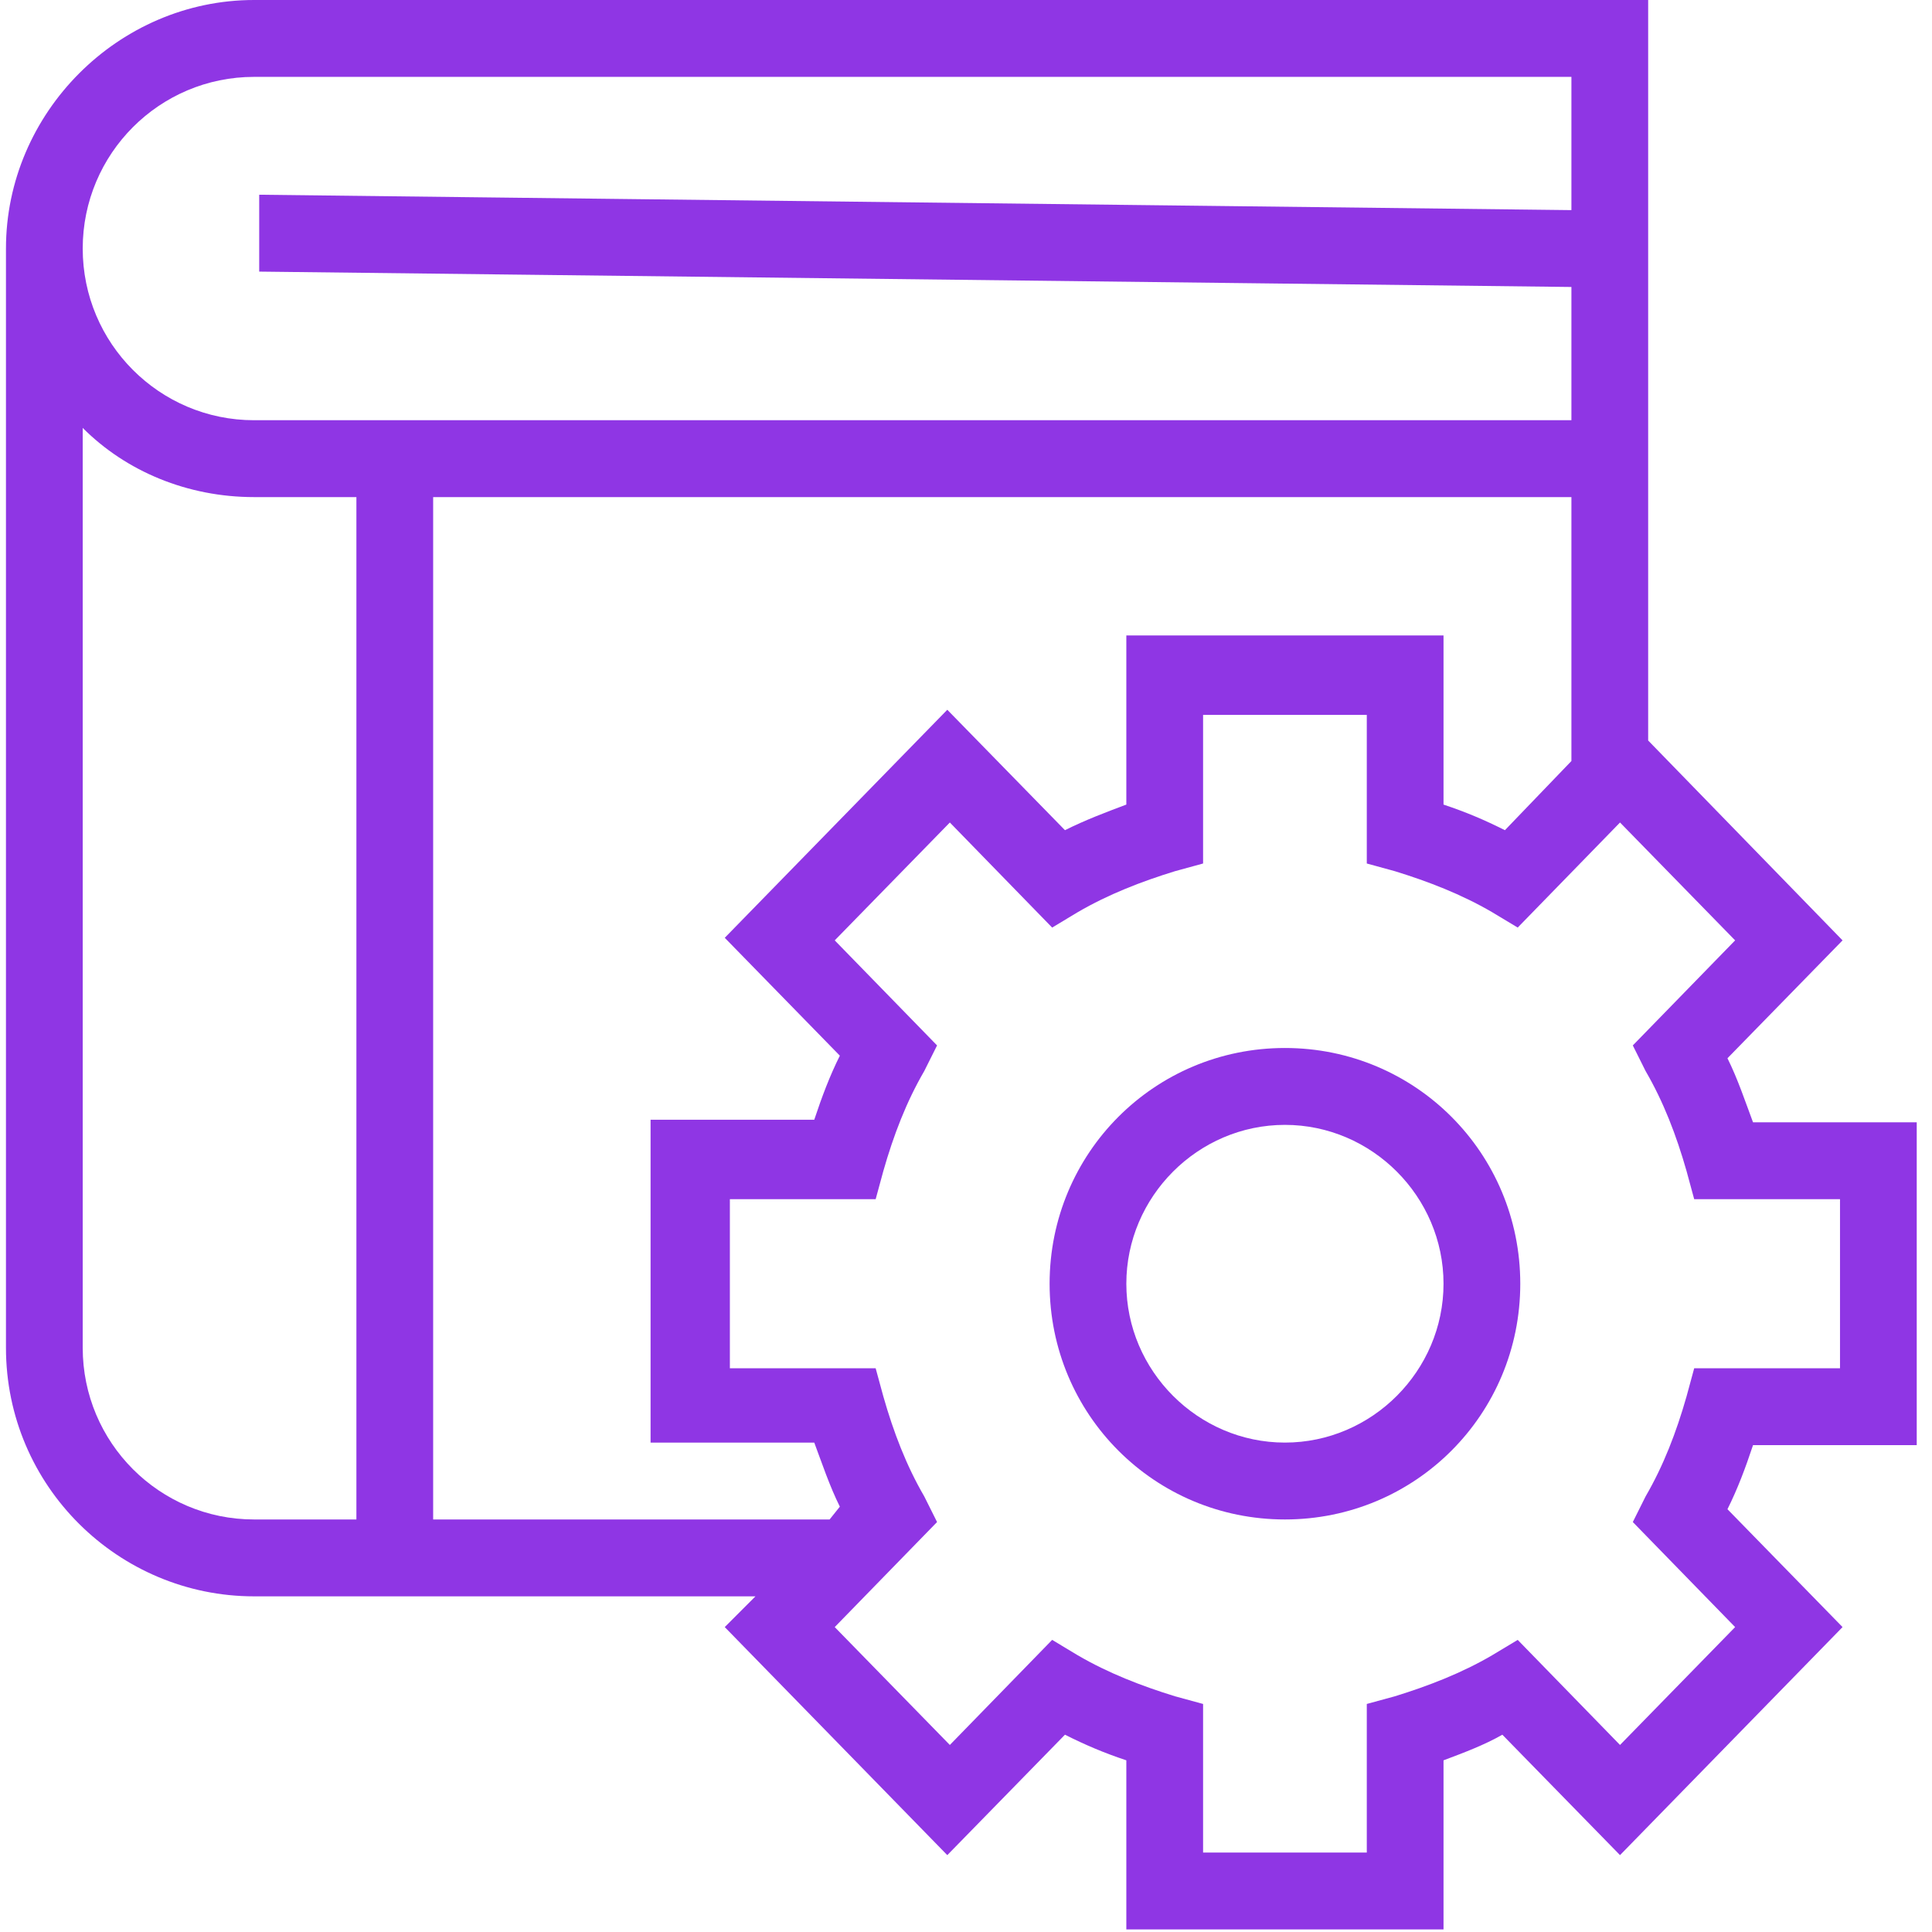 <svg width="91" height="91" viewBox="0 0 91 91" fill="none" xmlns="http://www.w3.org/2000/svg">
<g clip-path="url(#clip0)">
<path d="M90.281 68.069V52.862H82.57C82.209 51.897 81.847 50.81 81.366 49.845L86.787 44.293L77.631 34.879V23.414V9.897V0H11.968C5.582 0 0.281 5.31 0.281 11.707V63.483C0.281 70 5.582 75.19 11.968 75.19H35.583L34.137 76.638L44.619 87.379L50.161 81.707C51.125 82.19 51.968 82.552 53.052 82.914V90.879H67.992V82.914C68.956 82.552 69.92 82.19 70.763 81.707L76.305 87.379L86.787 76.638L81.366 71.086C81.847 70.121 82.209 69.155 82.57 68.069H90.281ZM11.968 3.621H74.016V9.897L12.209 9.172V12.793L74.016 13.517V19.793H11.968C7.51 19.793 3.896 16.172 3.896 11.707C3.896 7.241 7.51 3.621 11.968 3.621ZM3.896 63.483V20.155C5.944 22.207 8.835 23.414 11.968 23.414H16.787V71.569H11.968C7.51 71.569 3.896 67.948 3.896 63.483ZM20.402 71.569V23.414H74.016V35.845L70.884 39.103C69.92 38.621 69.076 38.259 67.992 37.897V29.931H53.052V37.897C52.089 38.259 51.125 38.621 50.161 39.103L44.619 33.431L34.137 44.172L39.558 49.724C39.076 50.69 38.715 51.655 38.353 52.741H30.643V67.948H38.353C38.715 68.914 39.076 70 39.558 70.966L39.076 71.569H20.402ZM81.727 76.638L76.305 82.19L71.486 77.241L70.281 77.966C68.835 78.81 67.269 79.414 65.703 79.897L64.378 80.259V87.259H56.667V80.259L55.342 79.897C53.775 79.414 52.209 78.81 50.763 77.966L49.558 77.241L44.739 82.19L39.317 76.638L44.137 71.69L43.534 70.483C42.691 69.034 42.089 67.466 41.607 65.776L41.245 64.448H34.378V56.483H41.245L41.607 55.155C42.089 53.465 42.691 51.897 43.534 50.448L44.137 49.241L39.317 44.293L44.739 38.741L49.558 43.69L50.763 42.965C52.209 42.121 53.775 41.517 55.342 41.035L56.667 40.672V33.672H64.378V40.672L65.703 41.035C67.269 41.517 68.835 42.121 70.281 42.965L71.486 43.69L76.305 38.741L81.727 44.293L76.908 49.241L77.51 50.448C78.353 51.897 78.956 53.465 79.438 55.155L79.799 56.483H86.667V64.448H79.799L79.438 65.776C78.956 67.466 78.353 69.034 77.51 70.483L76.908 71.69L81.727 76.638Z" fill="#8F36E4"/>
<path d="M60.522 49.362C54.378 49.362 49.438 54.311 49.438 60.466C49.438 66.621 54.378 71.569 60.522 71.569C66.667 71.569 71.607 66.621 71.607 60.466C71.607 54.311 66.667 49.362 60.522 49.362ZM60.522 67.948C56.426 67.948 53.052 64.569 53.052 60.466C53.052 56.362 56.426 52.983 60.522 52.983C64.619 52.983 67.992 56.362 67.992 60.466C67.992 64.569 64.619 67.948 60.522 67.948Z" fill="#8F36E4"/>
</g>
<defs>
<clipPath id="clip0">
<rect width="90" height="91" fill="white" transform="translate(0.281)"/>
</clipPath>
</defs>
</svg>
